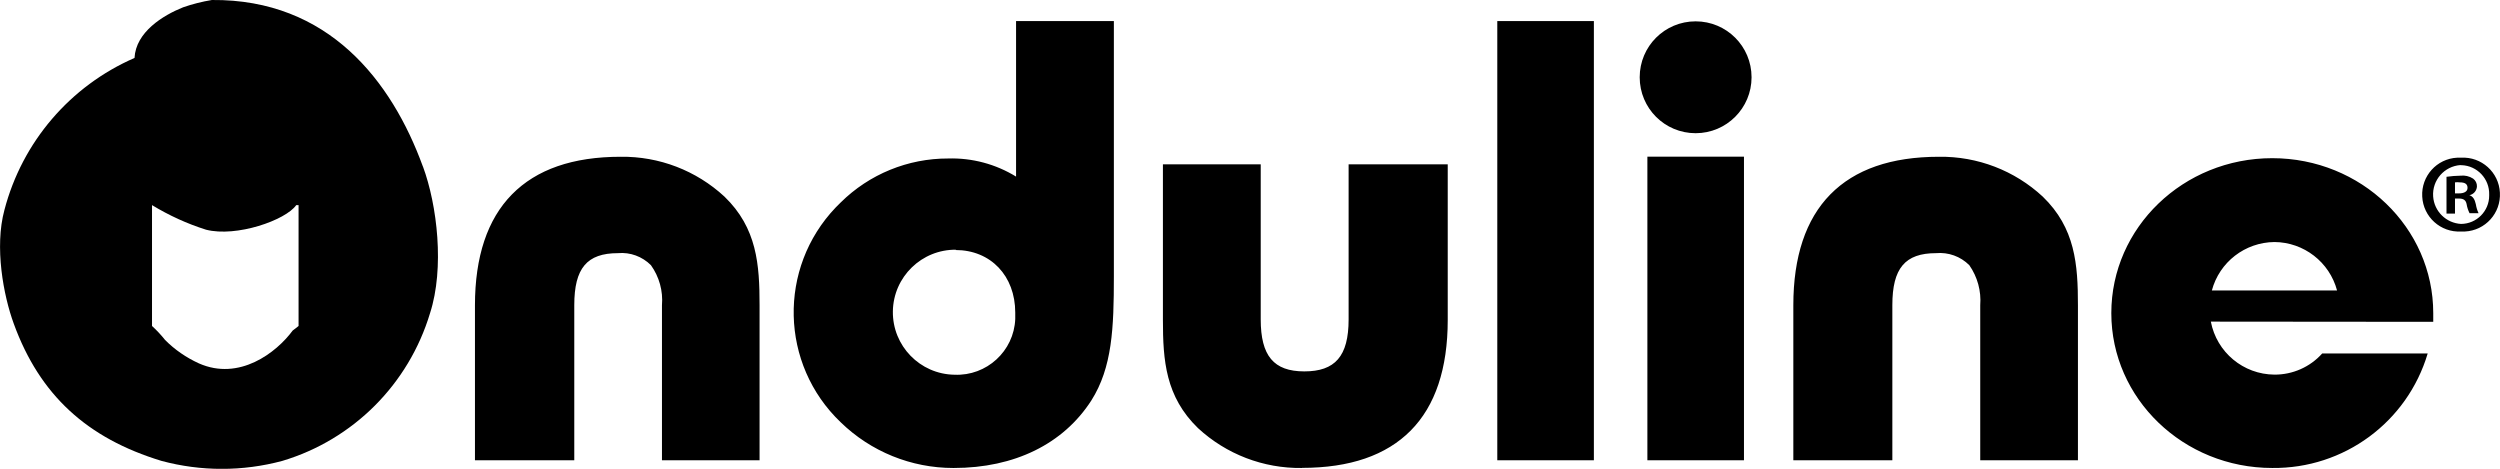 <svg xmlns="http://www.w3.org/2000/svg" id="a" viewBox="0 0 247.18 46.35"><path d="M41.81,16.46C38.73,8.01,32.48-.1,20.95,0c-.97.16-1.92.4-2.84.72-2,.8-4.68,2.45-4.81,5.01C6.94,8.5,2.2,14.03.44,20.75c-1,3.68-.1,8.46.92,11.25,2.57,7.06,7.25,11.33,14.61,13.57,3.91,1.05,8.03,1.05,11.94,0,7.02-2.1,12.5-7.59,14.61-14.61,1.44-4.46.71-10.67-.7-14.49M29.52,32.23c-.19.15-.38.31-.58.45-1.62,2.2-5.29,5.01-9.27,3.25-1.25-.57-2.39-1.35-3.35-2.32-.39-.49-.83-.96-1.29-1.38v-11.95c1.68,1.02,3.47,1.84,5.34,2.43,3,.77,7.88-.94,8.92-2.43h.23v11.95Z" style="fill-rule:evenodd;"></path><path d="M75.11,45.51h-9.66v-15.33c.12-1.41-.27-2.81-1.09-3.96-.86-.86-2.05-1.3-3.26-1.19-3.07,0-4.32,1.49-4.32,5.14v15.34h-9.82v-15.33c0-4.8,1.23-8.49,3.66-10.96s6.01-3.72,10.75-3.72c3.8-.05,7.47,1.36,10.26,3.94,3.22,3.11,3.47,6.72,3.47,10.75v15.33ZM94.25,46.27c-4.16,0-8.15-1.62-11.13-4.52-6-5.73-6.22-15.24-.49-21.24.16-.17.32-.33.49-.49,2.83-2.8,6.65-4.36,10.63-4.35,2.36-.07,4.69.55,6.71,1.79V2.08h9.67v25.24c0,5.13-.16,9.01-2.23,12.28-2.77,4.3-7.6,6.67-13.6,6.67M94.55,24.69c-3.41-.05-6.22,2.68-6.27,6.09-.05,3.41,2.68,6.22,6.09,6.27h0c3.18.14,5.88-2.33,6.01-5.51,0-.21,0-.42,0-.63,0-3.64-2.43-6.19-5.91-6.19M128.71,46.27c-3.8.05-7.47-1.36-10.26-3.94-3.21-3.11-3.47-6.69-3.47-10.69v-15.39h9.67v15.33c0,3.6,1.28,5.14,4.31,5.14s4.38-1.48,4.38-5.14v-15.33h9.8v15.39c0,4.8-1.23,8.48-3.66,10.93s-6.01,3.69-10.75,3.69M148.04,2.08h9.55v43.43h-9.55V2.08ZM162.88,15.49h9.55v30.02h-9.55V15.49ZM205.46,45.51h-9.67v-15.33c.11-1.4-.27-2.8-1.08-3.96-.87-.87-2.07-1.3-3.29-1.19-3.06,0-4.32,1.49-4.32,5.14v15.34h-9.79v-15.33c0-4.8,1.23-8.49,3.66-10.96s6.01-3.72,10.75-3.72c3.8-.05,7.47,1.36,10.25,3.94,3.22,3.11,3.48,6.72,3.48,10.75v15.33ZM240.58,31.83v-.87c0-8.46-7.13-15.32-15.92-15.32s-15.91,6.86-15.91,15.32,7.13,15.31,15.91,15.31c7.08.08,13.35-4.53,15.37-11.32h-10.43c-1.2,1.34-2.92,2.1-4.72,2.09-3.08-.02-5.71-2.21-6.29-5.24l21.99.02ZM224.88,23.93c2.9.02,5.44,1.98,6.19,4.79h-12.38c.75-2.81,3.28-4.76,6.19-4.79M173.18,7.64c0,3.05-2.47,5.53-5.53,5.53s-5.53-2.47-5.53-5.53,2.47-5.53,5.53-5.53,5.53,2.47,5.53,5.53h0M243.33,15.59c2.02-.11,3.74,1.44,3.84,3.46.11,2.02-1.44,3.74-3.46,3.84-.13,0-.26,0-.38,0-2.02.11-3.74-1.44-3.84-3.46-.11-2.02,1.44-3.74,3.46-3.84.13,0,.26,0,.38,0ZM243.28,16.32c-1.61.11-2.82,1.5-2.71,3.1.1,1.48,1.29,2.64,2.76,2.72,1.54-.01,2.79-1.27,2.78-2.81,0-.03,0-.05,0-.08.05-1.56-1.18-2.87-2.74-2.92-.02,0-.04,0-.06,0h-.02ZM242.73,21.12h-.84v-3.64c.46-.07.93-.1,1.39-.11.43-.05.87.05,1.24.29.25.18.39.47.38.77-.02.43-.33.79-.75.87.35.11.53.4.64.89.05.31.14.61.27.89h-.89c-.14-.28-.24-.58-.29-.89-.07-.38-.29-.56-.75-.56h-.4v1.49ZM242.73,19.12h.4c.46,0,.84-.16.84-.54s-.24-.55-.77-.55c-.16-.02-.31-.02-.47,0v1.09Z"></path></svg>
